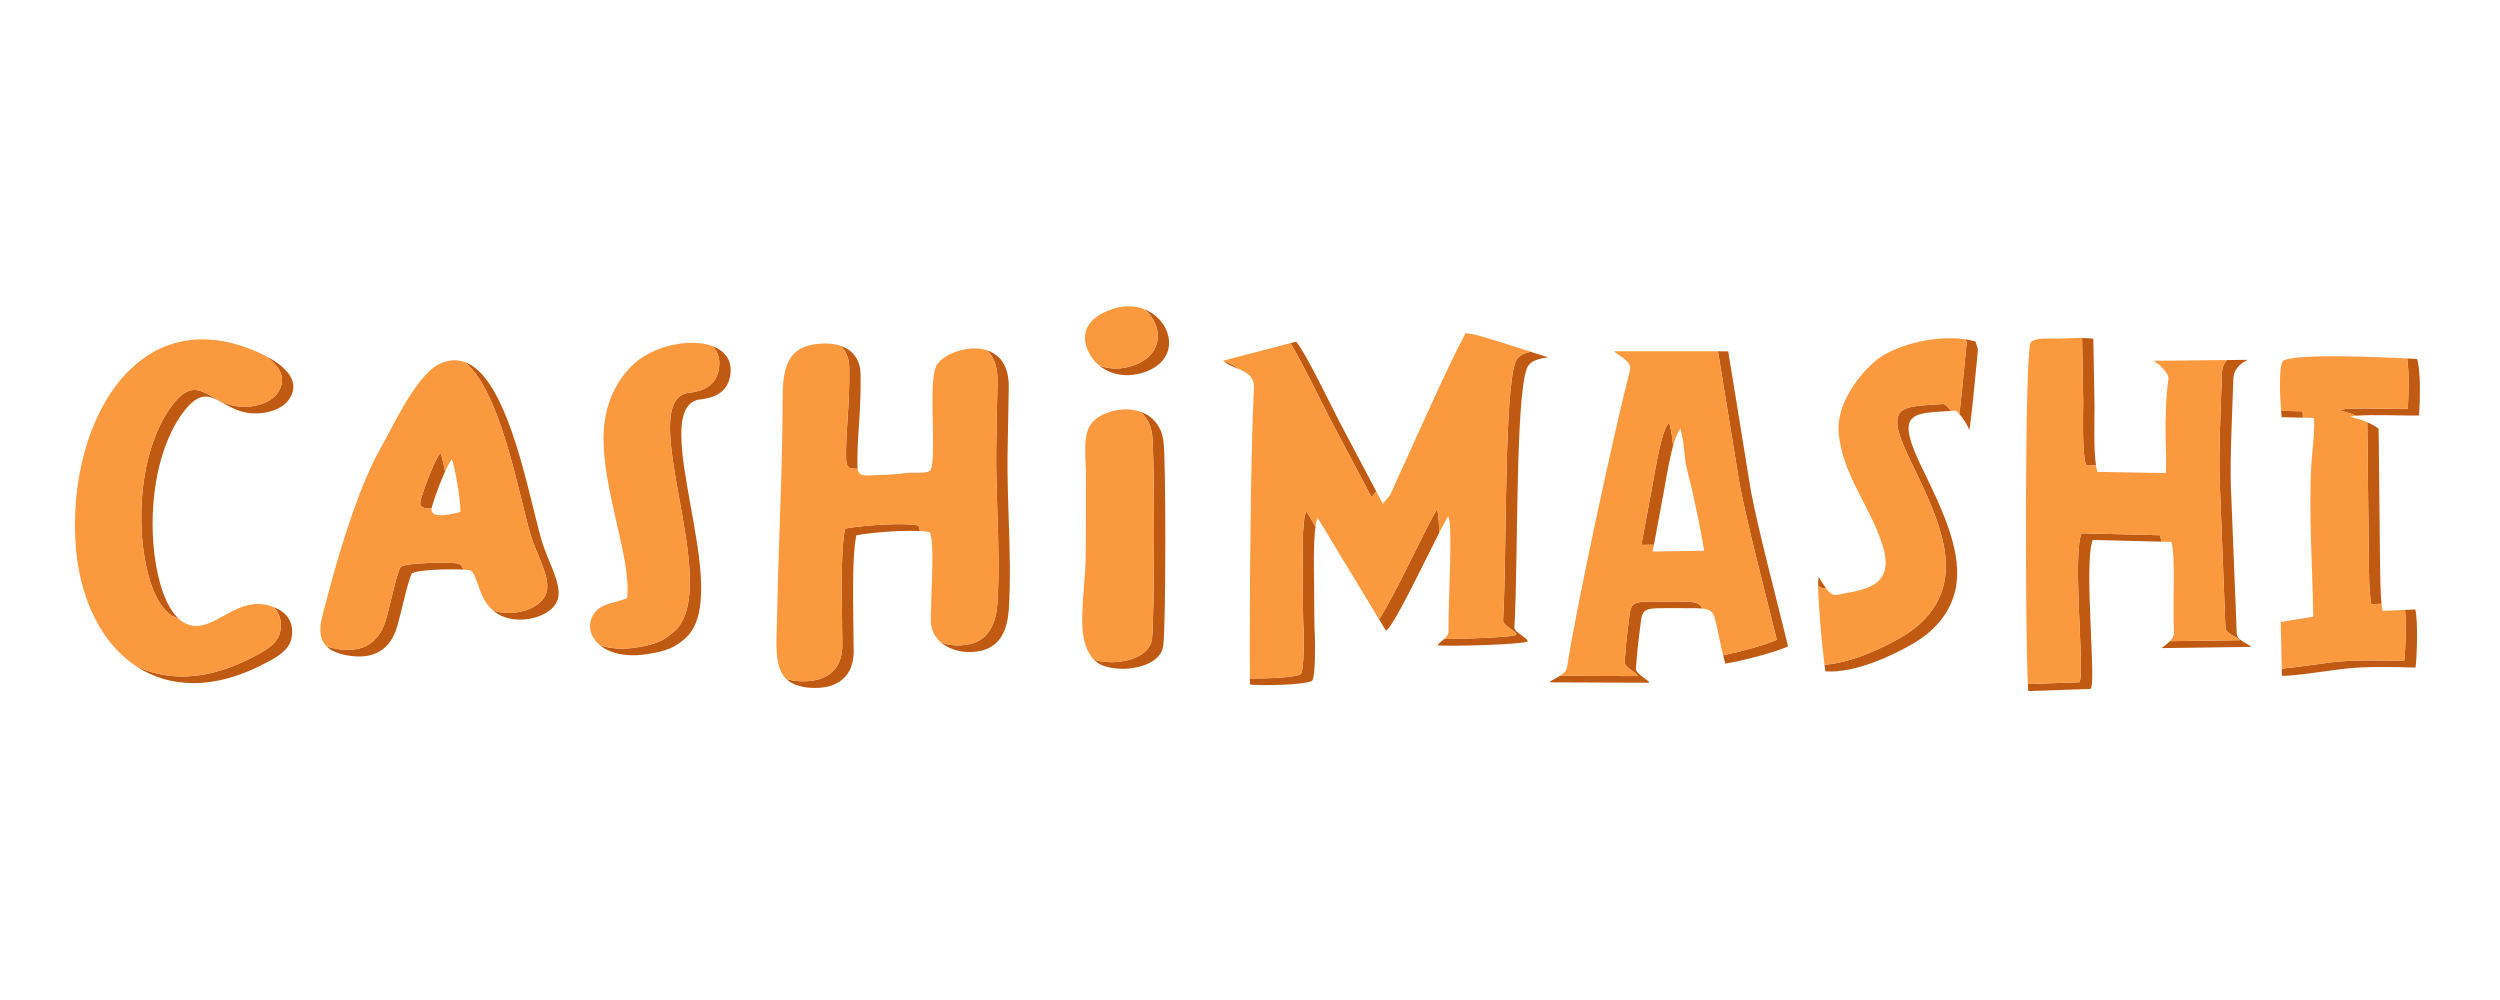 <svg width="400" height="160" viewBox="0 0 400 160" fill="none" xmlns="http://www.w3.org/2000/svg">
<path fill-rule="evenodd" clip-rule="evenodd" d="M74.362 57.928C76.868 58.822 78.868 61.777 80.513 65.534C82.619 70.337 84.141 76.479 85.325 81.297C86.001 84.052 86.571 86.377 87.077 87.733C87.338 88.439 87.631 89.132 87.907 89.81C89.077 92.659 90.107 95.153 88.707 96.908C87.832 98.016 86.262 98.77 84.571 99.031C82.957 99.292 81.204 99.108 79.837 98.34C79.468 98.125 79.16 97.908 78.868 97.662C80.082 98.092 81.466 98.184 82.757 97.969C84.448 97.708 86.017 96.954 86.893 95.844C88.293 94.09 87.261 91.596 86.095 88.748C85.817 88.071 85.526 87.378 85.263 86.669C84.757 85.316 84.187 83.006 83.511 80.236C82.327 75.417 80.805 69.274 78.713 64.47C77.484 61.669 76.054 59.312 74.362 57.928ZM74.163 91.133C73.24 91.087 71.887 91.072 70.519 91.118C68.305 91.21 66.121 91.411 65.876 91.812C65.477 92.534 64.938 94.721 64.43 96.831C64.046 98.369 63.678 99.878 63.369 100.786C62.801 102.418 61.832 103.696 60.386 104.42C59.095 105.05 57.435 105.234 55.328 104.819C53.851 104.528 52.867 104.036 52.252 103.418C52.62 103.541 53.036 103.664 53.514 103.756C55.621 104.173 57.281 103.988 58.572 103.357C60.017 102.634 60.986 101.356 61.555 99.724C61.878 98.816 62.246 97.323 62.616 95.767C63.122 93.659 63.661 91.473 64.077 90.749C64.307 90.35 66.491 90.15 68.704 90.073C70.965 89.981 73.21 90.058 73.501 90.227C73.762 90.396 73.979 90.718 74.163 91.133ZM71.209 75.434L71.162 75.557C70.257 77.557 69.379 80.113 69.118 81.069C69.088 81.176 69.072 81.268 69.057 81.36C68.597 81.376 68.165 81.36 67.826 81.253C67.534 81.145 67.304 80.976 67.243 80.7C67.212 80.529 67.228 80.299 67.304 80.005C67.565 79.052 68.442 76.496 69.349 74.495C69.748 73.602 70.148 72.848 70.47 72.431C70.701 73.031 70.978 74.171 71.209 75.434ZM42.336 56.867C43.288 57.359 44.288 57.943 45.103 58.653C46.749 60.068 47.686 61.886 46.179 63.994C45.657 64.716 44.78 65.303 43.75 65.672C42.72 66.041 41.506 66.21 40.321 66.133C38.431 66.01 37 65.226 35.725 64.503C33.909 63.485 32.434 62.654 30.312 64.794C29.806 65.302 29.328 65.918 28.882 66.565C28.391 67.288 27.93 68.074 27.53 68.889C25.854 72.215 24.87 76.34 24.546 80.528C24.193 84.976 24.561 89.517 25.607 93.289C26.115 95.122 26.991 97.43 28.437 98.847C28.467 98.893 28.498 98.924 28.544 98.954C27.818 98.735 27.158 98.339 26.623 97.8C25.177 96.368 24.301 94.059 23.793 92.227C22.747 88.455 22.379 83.914 22.732 79.466C23.054 75.279 24.04 71.153 25.716 67.828C26.115 67.012 26.575 66.227 27.068 65.503C27.513 64.858 27.99 64.24 28.513 63.733C30.619 61.592 32.095 62.424 33.925 63.441C35.202 64.163 36.617 64.948 38.507 65.071C39.669 65.15 40.836 64.993 41.936 64.61C42.981 64.241 43.842 63.671 44.365 62.932C45.872 60.822 44.948 59.006 43.289 57.59C42.998 57.344 42.674 57.098 42.336 56.867ZM43.704 97.107C44.641 97.461 45.456 97.968 46.01 98.709C46.624 99.523 46.902 100.602 46.655 102.034C46.317 104.004 44.334 105.098 42.935 105.851L42.827 105.912C38.538 108.237 34.54 109.3 30.943 109.3C27.545 109.3 24.5 108.36 21.887 106.666C21.81 106.605 21.718 106.559 21.641 106.497C23.966 107.657 26.531 108.253 29.129 108.237C32.726 108.237 36.724 107.175 41.013 104.85L41.136 104.789C42.52 104.036 44.503 102.942 44.843 100.972C45.088 99.54 44.812 98.463 44.196 97.647C44.058 97.447 43.888 97.278 43.704 97.107ZM113.908 55.343L113.97 55.374C115.138 55.804 116.045 56.497 116.537 57.497C116.952 58.359 117.044 59.438 116.691 60.715C115.923 63.455 113.093 63.779 111.985 63.917C111.847 63.932 111.74 63.948 111.678 63.963C107.619 64.917 109.019 72.66 110.511 80.973C112.064 89.517 113.709 98.632 109.604 102.172C108.743 102.925 107.989 103.418 107.097 103.788C106.206 104.157 105.205 104.388 103.822 104.618C101.239 105.065 99.178 104.819 97.656 104.203C96.965 103.927 96.381 103.589 95.919 103.174C97.441 103.773 99.47 103.988 102.022 103.558C103.391 103.327 104.405 103.097 105.282 102.727C106.173 102.358 106.927 101.865 107.788 101.11C111.893 97.568 110.248 88.455 108.712 79.912C107.205 71.599 105.805 63.854 109.863 62.901C109.926 62.886 110.033 62.871 110.171 62.855C111.279 62.717 114.108 62.394 114.877 59.653C115.23 58.375 115.138 57.297 114.723 56.435C114.524 56.021 114.247 55.666 113.908 55.343ZM182.497 65.887C182.788 65.995 183.066 66.118 183.342 66.256C184.523 66.909 185.417 67.98 185.849 69.258C185.987 69.689 186.094 70.136 186.156 70.629C186.571 73.555 186.541 100.264 186.125 103.297C186.079 103.635 185.987 103.942 185.864 104.219C185.311 105.374 184.096 106.144 182.652 106.574C181.216 107 179.706 107.115 178.223 106.912C177.44 106.82 176.731 106.62 176.132 106.344C175.718 106.144 175.364 105.883 175.04 105.56C175.471 105.698 175.933 105.791 176.409 105.852C177.891 106.052 179.399 105.942 180.836 105.528C182.282 105.082 183.513 104.312 184.05 103.157C184.188 102.88 184.28 102.573 184.311 102.235C184.727 99.2 184.757 72.491 184.342 69.567C184.28 69.091 184.173 68.628 184.035 68.197C183.728 67.308 183.198 66.513 182.497 65.887ZM183.066 49.461C184.035 49.847 184.88 50.432 185.542 51.156C186.11 51.786 186.541 52.51 186.788 53.264C187.049 54.034 187.126 54.85 186.987 55.62C186.665 57.374 185.296 58.975 182.512 59.73C180.744 60.206 179.084 60.083 177.701 59.545C177.024 59.284 176.409 58.914 175.885 58.482C177.285 59.022 178.93 59.145 180.698 58.667C183.497 57.914 184.865 56.313 185.173 54.558C185.311 53.788 185.235 52.972 184.989 52.202C184.611 51.129 183.945 50.181 183.065 49.461H183.066ZM157.913 56.05C158.726 56.311 159.466 56.773 160.064 57.451C160.895 58.436 161.433 59.899 161.402 61.947L161.203 73.015C161.172 76.218 161.28 79.512 161.387 82.806C161.556 87.794 161.709 92.782 161.402 97.522C161.264 99.647 160.743 101.371 159.696 102.556C158.62 103.758 157.021 104.389 154.745 104.328C153.822 104.295 152.914 104.086 152.07 103.712C151.487 103.466 150.962 103.143 150.517 102.773C151.29 103.066 152.105 103.232 152.931 103.264C155.207 103.326 156.805 102.696 157.882 101.494C158.927 100.31 159.45 98.586 159.588 96.46C159.895 91.719 159.742 86.731 159.573 81.743C159.466 78.449 159.358 75.154 159.389 71.954L159.604 60.899C159.619 58.837 159.097 57.374 158.25 56.389C158.143 56.267 158.035 56.159 157.913 56.051V56.05ZM147.196 84.961C146.181 84.915 144.905 84.93 143.599 84.976C141.029 85.099 138.339 85.376 137.033 85.638C136.372 88.24 136.479 95.23 136.542 100.233C136.573 101.88 136.588 103.326 136.588 104.328L136.573 104.758C136.464 106.574 135.787 107.914 134.696 108.792C133.605 109.669 132.113 110.085 130.314 110.068C130.099 110.068 129.9 110.053 129.714 110.053C127.854 109.93 126.623 109.423 125.793 108.623C126.392 108.807 127.085 108.93 127.9 108.991C128.1 108.991 128.299 109.007 128.499 109.007C130.299 109.022 131.789 108.607 132.882 107.73C133.988 106.852 134.65 105.512 134.757 103.712L134.772 103.266C134.772 102.264 134.757 100.817 134.726 99.169C134.665 94.166 134.558 87.178 135.233 84.576C136.525 84.315 139.231 84.039 141.783 83.914C143.875 83.822 145.858 83.853 146.904 84.068C147.027 84.206 147.119 84.513 147.196 84.961ZM134.481 55.328C135.11 55.543 135.679 55.85 136.141 56.25C137.093 57.067 137.647 58.267 137.693 59.822C137.754 63.04 137.586 65.718 137.417 68.227C137.279 70.322 137.156 72.307 137.187 74.338C137.187 74.584 137.202 74.801 137.217 74.985L136.941 75.001C135.848 75.001 135.388 74.832 135.373 73.276C135.342 71.245 135.465 69.258 135.603 67.165C135.772 64.656 135.94 61.978 135.879 58.76C135.848 57.282 135.342 56.128 134.481 55.328Z" fill="#C05A12"/>
<path fill-rule="evenodd" clip-rule="evenodd" d="M62.016 69.644C64.108 65.657 67.337 59.515 70.457 58.16C71.871 57.53 73.179 57.499 74.362 57.929C76.053 59.314 77.484 61.669 78.713 64.472C80.805 69.274 82.327 75.417 83.511 80.236C84.187 83.006 84.757 85.316 85.263 86.67C85.524 87.378 85.816 88.071 86.094 88.749C87.263 91.596 88.293 94.09 86.893 95.845C86.018 96.954 84.448 97.708 82.757 97.97C81.466 98.185 80.082 98.093 78.868 97.662C77.484 96.461 76.915 94.814 76.439 93.443C76.086 92.429 75.793 91.581 75.315 91.289C75.193 91.227 74.778 91.181 74.163 91.135C73.979 90.72 73.764 90.396 73.503 90.227C73.21 90.058 70.965 89.981 68.704 90.073C66.491 90.15 64.307 90.35 64.077 90.749C63.662 91.473 63.124 93.659 62.616 95.768C62.247 97.323 61.879 98.816 61.555 99.724C60.986 101.356 60.017 102.635 58.572 103.357C57.281 103.988 55.621 104.173 53.514 103.756C53.038 103.664 52.622 103.541 52.252 103.418C51.101 102.281 51.132 100.74 51.423 99.216C51.531 98.709 51.653 98.232 51.776 97.77L51.914 97.278C53.036 92.859 54.605 87.27 56.42 82.097C57.772 78.234 59.264 74.601 60.817 71.862C61.139 71.291 61.554 70.522 62.016 69.644ZM71.21 75.433C70.98 74.169 70.704 73.031 70.473 72.43C70.151 72.845 69.751 73.601 69.35 74.494C68.443 76.494 67.567 79.05 67.306 80.004C67.229 80.296 67.214 80.526 67.244 80.697C67.306 80.974 67.536 81.142 67.828 81.25C68.165 81.358 68.596 81.374 69.058 81.358C69.028 81.513 69.043 81.651 69.058 81.759C69.12 82.035 69.335 82.206 69.642 82.313C70.025 82.436 70.55 82.452 71.087 82.406C71.964 82.327 72.829 82.157 73.67 81.898C73.686 80.897 73.44 78.804 73.087 76.88C72.841 75.463 72.548 74.154 72.287 73.492C71.965 73.893 71.595 74.601 71.21 75.433ZM12 84.314V83.792C12 78.543 12.938 73.261 14.752 68.629C16.366 64.534 18.657 60.961 21.61 58.406C24.561 55.835 28.174 54.295 32.388 54.295C34.786 54.295 37.37 54.788 40.137 55.881C40.72 56.111 41.506 56.451 42.336 56.866C42.674 57.096 42.996 57.344 43.288 57.59C44.95 59.007 45.872 60.823 44.365 62.932C43.843 63.67 42.981 64.24 41.936 64.61C40.835 64.993 39.669 65.15 38.507 65.071C36.617 64.948 35.202 64.165 33.925 63.44C32.095 62.425 30.619 61.593 28.513 63.731C27.991 64.24 27.514 64.856 27.068 65.503C26.576 66.225 26.115 67.012 25.716 67.828C24.04 71.153 23.054 75.279 22.732 79.466C22.379 83.915 22.747 88.455 23.793 92.227C24.299 94.059 25.177 96.368 26.623 97.801C27.175 98.338 27.806 98.738 28.544 98.955C29.512 99.863 30.743 100.371 32.295 100.062C33.418 99.847 34.54 99.217 35.709 98.57C37.984 97.307 40.413 95.969 43.458 97.015C43.55 97.046 43.627 97.077 43.704 97.108C43.888 97.277 44.057 97.446 44.195 97.645C44.812 98.463 45.088 99.54 44.843 100.972C44.505 102.942 42.52 104.035 41.136 104.789L41.013 104.85C36.724 107.175 32.726 108.237 29.129 108.237C26.391 108.237 23.885 107.622 21.639 106.498C19.15 104.82 17.074 102.449 15.505 99.54C13.246 95.384 12 90.15 12 84.314ZM98.302 82.083C97.456 78.249 96.565 74.169 96.565 70.105C96.565 67.705 96.994 65.519 97.748 63.625C98.511 61.669 99.686 59.899 101.192 58.436C103.468 56.251 106.958 55.019 110.049 54.865C111.464 54.788 112.8 54.942 113.908 55.342C114.246 55.666 114.522 56.019 114.722 56.436C115.138 57.298 115.23 58.375 114.877 59.653C114.108 62.393 111.279 62.717 110.171 62.856C110.033 62.871 109.926 62.886 109.864 62.902C105.805 63.854 107.205 71.599 108.712 79.912C110.248 88.455 111.893 97.569 107.788 101.11C106.928 101.863 106.173 102.357 105.282 102.727C104.407 103.096 103.391 103.326 102.022 103.557C99.47 103.988 97.441 103.772 95.919 103.173C95.627 102.927 95.366 102.665 95.167 102.374C94.613 101.618 94.35 100.755 94.412 99.924C94.458 99.248 94.703 98.586 95.165 98C95.98 96.954 97.242 96.63 98.471 96.307C99.132 96.123 99.809 95.954 100.346 95.677C100.668 92.397 99.686 88.117 98.917 84.823C98.779 84.193 98.641 83.592 98.518 83.083L98.302 82.083ZM174.38 104.712C173.872 103.913 173.55 102.942 173.379 102.034C172.949 99.878 173.226 96.492 173.456 93.49C173.579 92.012 173.686 90.626 173.701 89.58C173.748 85.761 173.748 81.943 173.748 78.111V76.418C173.748 75.525 173.717 74.724 173.686 73.97C173.533 70.075 173.441 67.335 177.254 66.01C177.945 65.78 178.608 65.626 179.254 65.549C180.42 65.411 181.528 65.534 182.497 65.887C183.174 66.488 183.712 67.273 184.035 68.197C184.173 68.627 184.28 69.09 184.342 69.567C184.757 72.492 184.727 99.201 184.311 102.235C184.28 102.573 184.188 102.881 184.05 103.157C183.513 104.313 182.282 105.081 180.836 105.528C179.399 105.942 177.891 106.052 176.409 105.851C175.933 105.789 175.471 105.697 175.04 105.559C174.794 105.313 174.579 105.021 174.38 104.712ZM176.424 50.093C176.992 49.801 177.624 49.555 178.299 49.34C180.067 48.816 181.697 48.939 183.066 49.463C183.945 50.183 184.61 51.13 184.988 52.203C185.233 52.971 185.31 53.788 185.172 54.558C184.865 56.313 183.497 57.914 180.698 58.668C178.93 59.145 177.285 59.022 175.885 58.484C174.902 57.672 174.176 56.592 173.795 55.374C173.442 54.172 173.565 53.126 174.056 52.233C174.532 51.371 175.364 50.647 176.424 50.093ZM146.626 75.632C147.533 75.648 148.272 75.648 148.841 75.31C149.378 74.478 149.317 71.122 149.24 67.642C149.163 63.794 149.071 59.776 149.901 58.392C150.5 57.39 152.07 56.436 153.853 56.004C154.929 55.743 156.083 55.651 157.159 55.85C157.42 55.896 157.665 55.958 157.911 56.05C158.035 56.158 158.143 56.265 158.25 56.388C159.096 57.375 159.619 58.837 159.604 60.9L159.389 71.954C159.358 75.154 159.466 78.449 159.573 81.743C159.742 86.731 159.895 91.719 159.588 96.461C159.45 98.586 158.927 100.31 157.882 101.495C156.805 102.696 155.207 103.326 152.931 103.265C152.105 103.232 151.29 103.066 150.517 102.773C150.333 102.604 150.149 102.42 149.995 102.235C148.81 100.848 148.872 99.371 148.964 97.632C148.979 97.231 148.994 96.831 148.994 96.43C149.01 95.954 149.025 95.261 149.056 94.46C149.179 91.196 149.378 85.84 148.703 85.13C148.205 85.038 147.702 84.981 147.196 84.961C147.119 84.515 147.027 84.208 146.904 84.07C145.858 83.853 143.875 83.822 141.783 83.915C139.231 84.037 136.525 84.314 135.233 84.575C134.558 87.178 134.665 94.167 134.726 99.17C134.757 100.817 134.772 102.264 134.772 103.265L134.757 103.71C134.65 105.513 133.988 106.853 132.882 107.73C131.789 108.606 130.299 109.022 128.499 109.007C128.299 109.007 128.1 108.992 127.9 108.992C127.186 108.948 126.479 108.824 125.793 108.623C124.102 106.945 124.178 104.019 124.271 100.709L124.301 99.571C124.393 94.737 124.562 89.933 124.716 85.13C124.963 77.85 125.224 70.583 125.224 63.27C125.254 60.654 125.546 58.607 126.546 57.19C127.576 55.727 129.283 54.958 132.113 54.958C132.972 54.958 133.773 55.081 134.481 55.326C135.34 56.128 135.848 57.282 135.879 58.761C135.94 61.978 135.772 64.656 135.603 67.166C135.465 69.259 135.342 71.245 135.373 73.277C135.388 74.832 135.848 75.001 136.941 75.001L137.217 74.985C137.371 75.94 137.831 76.064 138.755 76.064L140.492 76.003C141.907 75.972 143.106 75.926 144.429 75.741C145.242 75.632 145.965 75.632 146.626 75.632Z" fill="#FB993F"/>
<path fill-rule="evenodd" clip-rule="evenodd" d="M244.414 102.65C244.475 101.988 242.261 101.218 242.307 100.356C242.922 89.518 242.445 63.979 244.291 58.96C244.706 57.822 245.952 57.405 247.72 57.175L244.907 56.282C243.676 56.543 242.815 56.989 242.477 57.899C240.631 62.917 241.108 88.455 240.493 99.294C240.447 100.155 242.661 100.924 242.6 101.587C241.754 101.956 235.095 102.218 231.053 102.249C230.547 102.71 229.977 103.065 230.054 103.265C231.991 103.449 243.292 103.142 244.414 102.65ZM220.197 78.618L214.371 67.596C212.987 64.948 208.912 56.42 207.39 54.666L206.469 54.896C208.329 57.914 211.403 64.302 212.557 66.534L219.445 79.543L220.197 78.618ZM195.706 57.713C196.337 58.329 197.244 58.653 198.105 59.006C197.506 58.392 196.582 58.068 195.706 57.713ZM199.98 108.546L199.995 109.529C201.949 109.746 208.852 109.591 209.928 108.93C210.497 108.392 210.436 102.604 210.375 101.602C210.298 100.525 210.329 99.786 210.298 98.801C210.252 96.846 210.298 95.307 210.252 93.228C210.221 91.565 210.129 86.67 210.482 84.223L209.036 81.837C208.269 82.774 208.407 90.073 208.438 92.166C208.484 94.243 208.453 95.783 208.484 97.739C208.514 98.723 208.484 99.463 208.561 100.54C208.622 101.541 208.683 107.329 208.115 107.868C207.268 108.391 202.795 108.591 199.982 108.544L199.98 108.546ZM220.645 99.078L221.753 100.909C222.89 100.417 227.657 90.365 230.255 85.285C230.24 83.344 230.148 81.929 229.887 81.574C228.594 83.467 222.921 95.814 220.645 99.078ZM356.947 77.911C356.778 73.724 357.177 65.396 357.331 60.686C357.407 58.699 358.899 57.975 359.637 57.574L356.301 57.605C355.887 58.066 355.547 58.715 355.517 59.623C355.363 64.332 354.964 72.66 355.148 76.848L356.069 100.402C356.115 101.356 357.622 101.756 358.406 102.433L347.183 102.587C346.692 103.111 346.077 103.527 345.83 103.696L360.207 103.497C359.438 102.819 357.931 102.418 357.885 101.448L356.947 77.911ZM335.36 74.461C334.961 71.937 335.13 66.809 335.13 65.162L334.93 54.186C334.359 54.125 333.745 54.094 333.13 54.079L333.314 64.1C333.314 66.024 333.099 72.721 333.79 74.446L335.36 74.461ZM324.458 109.453C324.473 109.929 324.504 110.313 324.534 110.576L334.499 110.222C335.466 109.376 333.345 90.179 334.837 86.391L345.799 86.668C345.765 86.321 345.703 85.976 345.615 85.638L333.038 85.33C331.531 89.116 333.652 108.312 332.685 109.159L324.459 109.451L324.458 109.453ZM264.632 87.163L266.262 78.389C266.477 77.233 267 73.847 267.692 71.336C267.585 70.23 267.508 69.274 267.063 67.565C265.786 68.782 264.787 75.602 264.448 77.326L262.619 87.178L264.632 87.163ZM247.935 109.176L263.849 109.237C263.88 108.761 261.666 107.899 261.742 106.914C261.896 105.129 262.08 102.957 262.218 102.019C262.956 96.908 261.819 97.307 269.092 97.307C270.584 97.307 271.629 97.292 272.382 97.369C271.83 96.184 270.799 96.246 267.293 96.246C260.003 96.246 261.142 95.846 260.404 100.957C260.266 101.894 260.082 104.065 259.944 105.851C259.852 106.837 262.065 107.699 262.034 108.176L249.595 108.13C248.812 108.637 247.904 109.007 247.935 109.176ZM275.703 104.85C275.811 105.296 275.934 105.743 276.056 106.175C278.716 105.76 284.114 104.359 286.096 103.418C284.589 97.215 280.961 83.483 280.024 77.819L276.518 56.221L274.873 56.205L278.225 76.771C279.161 82.421 282.775 96.153 284.282 102.357C282.622 103.142 278.547 104.267 275.703 104.85ZM315.079 68.859C315.432 66.951 315.863 62.163 316.063 60.147C316.17 59.053 316.232 58.452 316.339 57.313C316.554 55.219 316.477 56.113 316.17 54.911C316.143 54.806 316.096 54.707 316.032 54.62C315.541 54.481 315.019 54.389 314.494 54.297C314.678 54.835 314.709 54.512 314.525 56.267C314.418 57.39 314.356 57.991 314.249 59.083C314.095 60.669 313.788 63.979 313.497 66.242C314.157 66.964 314.926 68.228 315.079 68.859ZM292.14 94.105C291.756 93.583 291.386 92.951 291.017 92.35C290.924 92.519 290.894 92.996 290.894 93.69C291.262 94.028 291.663 94.213 292.077 94.121L292.14 94.105ZM291.91 106.359C291.971 106.836 292.033 107.206 292.063 107.421C296.859 107.744 302.918 104.82 306.023 103.019C309.913 100.771 312.927 97.246 313.142 92.212C313.403 86.224 309.497 79.05 307.085 73.924C303.271 65.795 306.222 66.148 312.158 65.749C311.698 65.119 311.204 64.626 310.912 64.641C304.609 65.117 301.334 64.472 305.269 72.862C307.683 77.988 311.589 85.162 311.328 91.15C311.113 96.2 308.099 99.709 304.209 101.957C301.457 103.558 296.366 106.037 291.908 106.359H291.91ZM387.052 66.473C387.174 64.487 387.374 59.546 386.745 57.438C386.298 57.407 385.759 57.392 385.145 57.361C385.514 59.745 385.345 63.702 385.253 65.411C383.345 65.488 376.243 65.18 374.766 65.519L374.137 65.611C375.104 65.841 376.105 66.133 376.996 66.519C379.071 66.288 385.299 66.549 387.052 66.473ZM364.972 65.735C365.018 66.258 365.049 66.642 365.064 66.749L366.864 66.795L368.462 66.826C368.462 66.396 368.446 66.043 368.4 65.812L365.049 65.735H364.972ZM365.079 106.991L365.11 108.114C366.31 108.268 372.768 107.284 374.766 107.037C378.348 106.607 382.685 106.714 386.482 106.807C386.697 105.359 386.912 99.339 386.451 97.507L384.806 97.584C385.037 100.047 384.852 104.528 384.668 105.743C380.87 105.651 376.534 105.543 372.968 105.974C371.476 106.158 367.509 106.76 365.079 106.991ZM381.056 96.599C380.825 94.568 380.856 92.12 380.81 90.304L380.58 68.613C380.055 68.198 379.441 67.843 378.764 67.565L379.01 89.24C379.04 91.412 379.01 94.491 379.409 96.677L381.056 96.6V96.599Z" fill="#C05A12"/>
<path fill-rule="evenodd" clip-rule="evenodd" d="M244.905 56.282L239.755 54.635C238.017 54.189 235.989 53.356 234.481 53.326C231.73 58.375 225.964 71.46 223.226 77.404C222.919 78.065 222.75 78.556 222.443 79.173L221.243 80.605L220.198 78.619L219.445 79.541L212.557 66.534C211.403 64.302 208.329 57.914 206.467 54.896L195.704 57.713C196.581 58.066 197.505 58.39 198.103 59.006C199.472 59.575 200.747 60.223 200.625 62.255C200.103 71.522 199.903 98.169 199.98 108.546C202.793 108.592 207.267 108.392 208.114 107.868C208.682 107.331 208.62 101.541 208.559 100.54C208.482 99.463 208.513 98.724 208.482 97.739C208.452 95.783 208.482 94.243 208.436 92.166C208.405 90.072 208.267 82.776 209.035 81.837L210.48 84.222C210.557 83.576 210.68 83.099 210.849 82.899L220.643 99.079C222.919 95.814 228.593 83.467 229.885 81.574C230.146 81.928 230.238 83.344 230.253 85.285C230.898 84.022 231.406 83.068 231.699 82.636C232.512 83.761 231.699 95.752 231.76 101.018C231.776 101.495 231.438 101.909 231.053 102.249C235.097 102.218 241.754 101.957 242.6 101.588C242.661 100.924 240.447 100.156 240.493 99.294C241.108 88.455 240.631 62.917 242.477 57.899C242.815 56.99 243.676 56.543 244.907 56.282H244.905ZM356.301 57.605L344.539 57.728C345.615 58.267 347.045 59.853 346.953 60.562C346.029 67.319 346.815 73.939 346.506 75.694L335.606 75.509C335.513 75.248 335.421 74.895 335.36 74.463L333.791 74.448C333.099 72.724 333.316 66.027 333.316 64.102L333.13 54.08C331.838 54.065 330.501 54.157 329.316 54.172C327.733 54.188 325.566 53.973 324.889 54.835C323.966 56.559 324.012 100.464 324.459 109.454L332.685 109.162C333.652 108.314 331.531 89.117 333.038 85.33L345.615 85.638C345.692 85.915 345.753 86.253 345.799 86.67L347.429 86.7C348.121 89.025 347.582 96.831 347.843 101.218C347.874 101.694 347.567 102.172 347.183 102.587L358.406 102.433C357.624 101.757 356.117 101.356 356.071 100.402L355.147 76.849C354.963 72.66 355.362 64.332 355.515 59.623C355.546 58.715 355.885 58.068 356.301 57.605ZM272.674 88.132L264.417 88.24L264.632 87.163L262.619 87.178L264.448 77.326C264.786 75.602 265.786 68.782 267.061 67.565C267.507 69.274 267.583 70.23 267.692 71.338C268.045 70.075 268.446 69.043 268.875 68.629C269.445 70.814 269.414 71.768 269.614 73.384C269.782 74.816 270.367 76.849 270.722 78.372C271.428 81.497 272.135 84.93 272.674 88.132ZM249.595 108.13L262.034 108.176C262.065 107.699 259.851 106.837 259.944 105.851C260.082 104.065 260.266 101.896 260.404 100.957C261.142 95.844 260.005 96.246 267.293 96.246C270.798 96.246 271.828 96.184 272.382 97.369C274.334 97.569 274.288 98.385 274.98 101.602C275.226 102.681 275.441 103.773 275.702 104.85C278.547 104.267 282.623 103.142 284.282 102.357C282.775 96.153 279.163 82.421 278.225 76.772L274.873 56.205H258.36C258.191 56.543 261.204 57.651 260.82 59.145C258.344 68.629 251.995 98.077 250.719 106.837C250.642 107.329 250.149 107.775 249.595 108.13ZM314.494 54.295C309.252 53.512 302.964 55.435 300.318 57.544C297.674 59.669 293.661 64.61 294.199 69.475C294.921 76.249 299.442 81.252 301.304 87.593C303.271 94.243 297.505 94.429 293.891 95.184C293.231 95.322 292.663 94.815 292.14 94.105L292.079 94.121C291.663 94.213 291.262 94.028 290.894 93.69C290.909 96.645 291.554 103.481 291.908 106.359C296.368 106.037 301.457 103.558 304.209 101.957C308.099 99.709 311.112 96.2 311.328 91.15C311.589 85.162 307.683 77.988 305.269 72.862C301.334 64.472 304.609 65.117 310.912 64.641C311.204 64.626 311.697 65.117 312.158 65.749L312.711 65.703C312.91 65.688 313.202 65.918 313.495 66.241C313.787 63.979 314.095 60.669 314.249 59.083C314.356 57.991 314.418 57.39 314.525 56.267C314.709 54.512 314.678 54.835 314.494 54.295ZM385.145 57.359C379.564 57.067 367.756 56.591 365.357 57.666C364.542 58.267 364.789 63.455 364.973 65.734H365.05L368.4 65.81C368.446 66.041 368.462 66.394 368.462 66.826L370.216 66.872C370.446 68.151 369.894 72.954 369.817 74.325C369.37 82.16 370.016 90.534 370.108 98.663L364.91 99.523L365.079 106.991C367.509 106.76 371.476 106.16 372.968 105.975C376.534 105.543 380.871 105.653 384.668 105.745C384.852 104.528 385.036 100.047 384.806 97.585L381.224 97.739C381.148 97.386 381.102 97 381.055 96.599L379.41 96.676C379.011 94.491 379.042 91.412 379.011 89.24L378.764 67.565C377.888 67.181 376.904 66.904 375.934 66.674L376.58 66.582C376.688 66.551 376.826 66.536 376.995 66.52C376.105 66.135 375.104 65.841 374.136 65.611L374.766 65.519C376.243 65.18 383.345 65.488 385.253 65.411C385.345 63.702 385.514 59.745 385.145 57.359Z" fill="#FB993F"/>
</svg>
